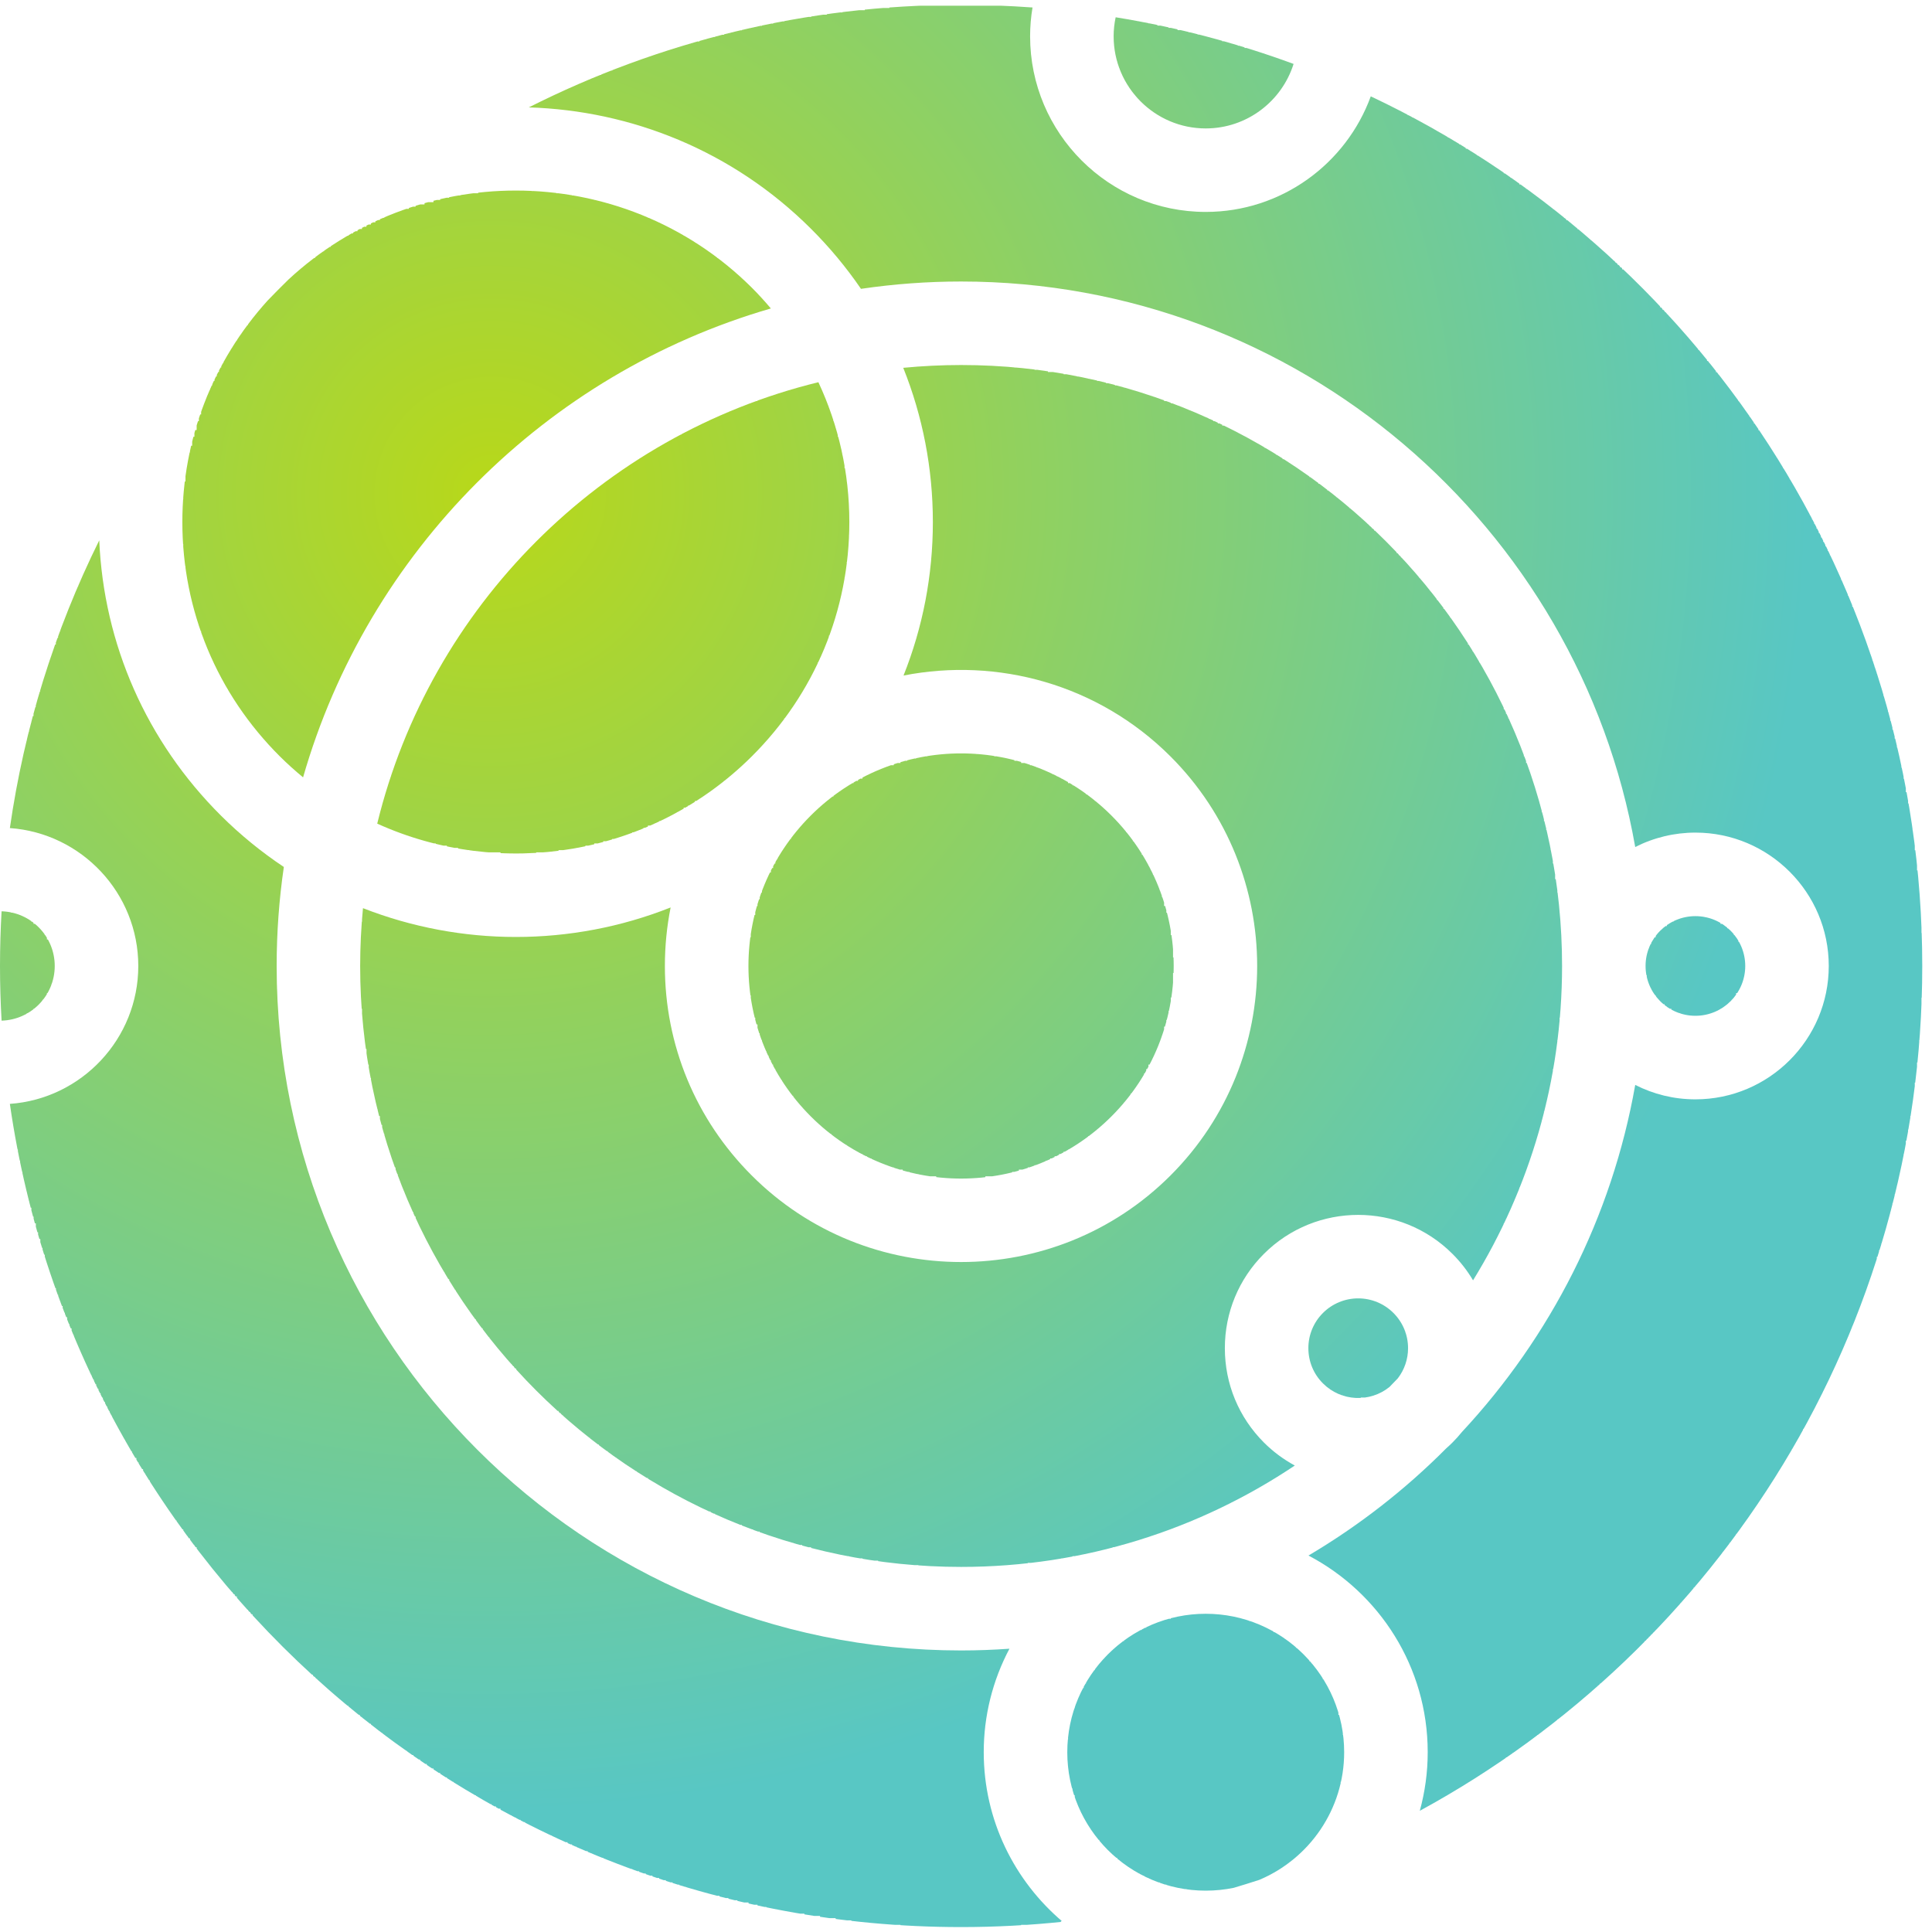 <svg xmlns="http://www.w3.org/2000/svg" viewBox="0 0 115 115"><defs><clipPath id="a"><path d="M477.66 78.262c0-34.16 27.789-61.961 61.957-61.961 4.293 0 8.485.437 12.531 1.265a457.051 457.051 0 0 1 11.45 3.563c22.293 9.387 37.98 31.46 37.98 57.133 0 34.16-27.801 61.957-61.961 61.957-34.168 0-61.957-27.797-61.957-61.957"/></clipPath><clipPath id="b"><path d="M536.426 202.004L660.344 78.09 536.449-45.805 412.535 78.11z"/></clipPath><radialGradient id="c" cx="0" cy="0" r="1" fx="0" fy="0" gradientTransform="scale(586.776 -586.776) rotate(45 1.506 -.094)" gradientUnits="userSpaceOnUse" spreadMethod="pad"><stop offset="0" stop-color="#b8d819"/><stop offset="0" stop-color="#b8d819"/><stop offset="1" stop-color="#58c7c4"/></radialGradient><clipPath id="d"><path d="M404.246 697.844c8.684-21.66 13.254-44.985 13.254-69.016 0-23.922-4.52-47.14-13.129-68.707 41.93 8.246 87.098-3.832 119.508-36.23 51.687-51.7 51.687-135.801 0-187.489-25.844-25.851-59.793-38.761-93.742-38.761-33.949 0-67.903 12.91-93.727 38.761-25.055 25.039-38.844 58.34-38.844 93.739 0 8.886.872 17.656 2.571 26.187-22.168-8.801-45.719-13.207-69.278-13.207-23.242 0-46.48 4.32-68.41 12.891a271.327 271.327 0 0 1-1.261-25.871c0-148.301 120.664-268.95 268.949-268.95 55.222 0 106.601 16.739 149.351 45.375a59.777 59.777 0 0 0-13.84 10.313c-11.257 11.269-17.468 26.262-17.468 42.203 0 15.945 6.199 30.93 17.468 42.195 23.282 23.274 61.137 23.274 84.411 0a59.342 59.342 0 0 0 9.199-11.828c25.25 40.949 39.84 89.149 39.84 140.692 0 148.3-120.66 268.953-268.961 268.953a273 273 0 0 1-25.891-1.25"/></clipPath><clipPath id="e"><path d="M426.91 967.914l537.899-537.902-537.887-537.887-537.899 537.902z"/></clipPath><radialGradient id="f" cx="0" cy="0" r="1" fx="0" fy="0" gradientTransform="scale(586.776 -586.776) rotate(45 1.506 -.094)" gradientUnits="userSpaceOnUse" spreadMethod="pad"><stop offset="0" stop-color="#b8d819"/><stop offset="0" stop-color="#b8d819"/><stop offset="1" stop-color="#58c7c4"/></radialGradient><clipPath id="g"><path d="M129.066 737.32a456.246 456.246 0 0 1-9.246-9.32c-24.703-27.293-38.21-62.191-38.21-99.172 0-39.617 15.507-76.89 43.679-104.918 3.328-3.32 6.801-6.41 10.352-9.359C164.617 615.469 244.18 695.211 345 724.41c-2.719 3.211-5.551 6.336-8.57 9.34-29.102 28.949-67.344 43.426-105.571 43.426-36.613 0-73.187-13.305-101.793-39.856"/></clipPath><clipPath id="h"><path d="M210.059 908.766l262.996-263-262.828-262.828-262.997 263z"/></clipPath><radialGradient id="i" cx="0" cy="0" r="1" fx="0" fy="0" gradientTransform="scale(586.776 -586.776) rotate(45 1.507 -.094)" gradientUnits="userSpaceOnUse" spreadMethod="pad"><stop offset="0" stop-color="#b8d819"/><stop offset="0" stop-color="#b8d819"/><stop offset="1" stop-color="#58c7c4"/></radialGradient><clipPath id="j"><path d="M592.09 274.848a22.159 22.159 0 0 1-6.531-15.766c0-5.961 2.324-11.562 6.531-15.762 8.129-8.14 21.019-8.672 29.769-1.593a203.24 203.24 0 0 1 3.731 3.863 22.064 22.064 0 0 1 4.582 13.492c0 5.957-2.336 11.559-6.543 15.766a22.274 22.274 0 0 1-15.77 6.523 22.251 22.251 0 0 1-15.769-6.523"/></clipPath><clipPath id="k"><path d="M604.473 303.266l45.664-45.664-45.664-45.668-45.668 45.668z"/></clipPath><radialGradient id="l" cx="0" cy="0" r="1" fx="0" fy="0" gradientTransform="scale(586.776 -586.776) rotate(45 1.505 -.095)" gradientUnits="userSpaceOnUse" spreadMethod="pad"><stop offset="0" stop-color="#b8d819"/><stop offset="0" stop-color="#b8d819"/><stop offset="1" stop-color="#58c7c4"/></radialGradient><clipPath id="m"><path d="M498.406 846.199c0-22.726 18.485-41.219 41.211-41.219 18.418 0 34.059 12.149 39.324 28.872-25.503 9.394-52.132 16.425-79.632 20.878a40.9 40.9 0 0 1-.903-8.531"/></clipPath><clipPath id="n"><path d="M535.406 894.793l65.141-65.141-65.141-65.14-65.14 65.14z"/></clipPath><radialGradient id="o" cx="0" cy="0" r="1" fx="0" fy="0" gradientTransform="scale(586.776 -586.776) rotate(45 1.506 -.095)" gradientUnits="userSpaceOnUse" spreadMethod="pad"><stop offset="0" stop-color="#b8d819"/><stop offset="0" stop-color="#b8d819"/><stop offset="1" stop-color="#58c7c4"/></radialGradient><clipPath id="p"><path d="M4.418 491.859c32.07-2.281 57.473-29.082 57.473-61.718 0-32.629-25.403-59.434-57.473-61.723C34.359 160.113 213.539 0 430.137 0c15.351 0 30.523.82 45.465 2.379-21.582 18.242-35.332 45.48-35.332 75.883a98.568 98.568 0 0 0 11.507 46.316c-7.16-.496-14.359-.777-21.64-.777-168.907 0-306.321 137.429-306.321 306.34 0 15.05 1.102 29.839 3.215 44.308a186.435 186.435 0 0 0-28.11 22.957c-33.32 33.164-52.491 76.672-54.503 123.235a426.686 426.686 0 0 1-40-128.782"/></clipPath><clipPath id="q"><path d="M236.734 856.113L782.602 310.25 236.867-235.48l-545.863 545.859z"/></clipPath><radialGradient id="r" cx="0" cy="0" r="1" fx="0" fy="0" gradientTransform="scale(586.776 -586.776) rotate(45 1.507 -.095)" gradientUnits="userSpaceOnUse" spreadMethod="pad"><stop offset="0" stop-color="#b8d819"/><stop offset="0" stop-color="#b8d819"/><stop offset="1" stop-color="#58c7c4"/></radialGradient><clipPath id="s"><path d="M0 0h3606v860H0z"/></clipPath><clipPath id="t"><path d="M236.672 814.398c45.828-1.41 91.226-19.429 126.125-54.168a186.794 186.794 0 0 0 22.531-27.042 307.217 307.217 0 0 0 44.809 3.281c150.761 0 276.429-109.473 301.703-253.09a59.405 59.405 0 0 0 26.937 6.449c32.911 0 59.68-26.765 59.68-59.687 0-32.911-26.769-59.692-59.68-59.692-9.699 0-18.851 2.328-26.937 6.461-10.461-59.39-38.078-112.93-77.543-155.316a58.237 58.237 0 0 0-4.238-4.715 55.703 55.703 0 0 0-2.739-2.566 308.831 308.831 0 0 0-61.718-48.036c31.687-16.609 53.367-49.816 53.367-88.015 0-9.075-1.25-17.864-3.539-26.219 133.949 72.891 224.867 214.875 224.867 378.098 0 171.976-100.957 320.367-246.813 389.199-10.996-30.149-39.953-51.727-73.867-51.727-43.34 0-78.597 35.246-78.597 78.586a77.7 77.7 0 0 0 1.082 12.91c-10.563.758-21.204 1.18-31.965 1.18-69.602 0-135.309-16.539-193.465-45.891"/></clipPath><clipPath id="u"><path d="M545.172 1171.93l715.838-715.836-715.932-715.938L-170.766 456z"/></clipPath><radialGradient id="v" cx="0" cy="0" r="1" fx="0" fy="0" gradientTransform="scale(586.776 -586.776) rotate(45 1.506 -.095)" gradientUnits="userSpaceOnUse" spreadMethod="pad"><stop offset="0" stop-color="#b8d819"/><stop offset="0" stop-color="#b8d819"/><stop offset="1" stop-color="#58c7c4"/></radialGradient><clipPath id="w"><path d="M736.469 430.141c0-12.289 10.011-22.297 22.308-22.297 12.301 0 22.301 10.008 22.301 22.297 0 12.3-10 22.3-22.301 22.3-12.297 0-22.308-10-22.308-22.3"/></clipPath><clipPath id="x"><path d="M755.48 474.578L800 430.059l-44.609-44.61-44.52 44.524z"/></clipPath><radialGradient id="y" cx="0" cy="0" r="1" fx="0" fy="0" gradientTransform="scale(586.776 -586.776) rotate(45 1.506 -.095)" gradientUnits="userSpaceOnUse" spreadMethod="pad"><stop offset="0" stop-color="#b8d819"/><stop offset="0" stop-color="#b8d819"/><stop offset="1" stop-color="#58c7c4"/></radialGradient><clipPath id="z"><path d="M0 430.141c0-8.223.25-16.371.707-24.473 13.18.383 23.79 11.203 23.79 24.473 0 13.277-10.61 24.097-23.79 24.468A434.065 434.065 0 0 1 0 430.141"/></clipPath><clipPath id="A"><path d="M8.953 466.68l36.645-36.645-36.723-36.719-36.645 36.645z"/></clipPath><radialGradient id="B" cx="0" cy="0" r="1" fx="0" fy="0" gradientTransform="scale(586.776 -586.776) rotate(45 1.506 -.095)" gradientUnits="userSpaceOnUse" spreadMethod="pad"><stop offset="0" stop-color="#b8d819"/><stop offset="0" stop-color="#b8d819"/><stop offset="1" stop-color="#58c7c4"/></radialGradient><clipPath id="C"><path d="M362.836 497.441c-17.977-17.972-27.875-41.878-27.875-67.3 0-25.43 9.898-49.332 27.875-67.297 37.113-37.137 97.5-37.137 134.613 0 37.114 37.105 37.114 97.5 0 134.597-18.562 18.559-42.933 27.836-67.312 27.836-24.371 0-48.742-9.277-67.301-27.836"/></clipPath><clipPath id="D"><path d="M431.34 624.77l199.57-199.571-199.582-199.578-199.566 199.567z"/></clipPath><radialGradient id="E" cx="0" cy="0" r="1" fx="0" fy="0" gradientTransform="scale(586.776 -586.776) rotate(45 1.506 -.095)" gradientUnits="userSpaceOnUse" spreadMethod="pad"><stop offset="0" stop-color="#b8d819"/><stop offset="0" stop-color="#b8d819"/><stop offset="1" stop-color="#58c7c4"/></radialGradient><clipPath id="F"><path d="M168.828 493.84c55.082-24.957 122.36-14.949 167.602 30.07 28.172 28.028 43.687 65.301 43.687 104.918 0 21.973-4.801 43.223-13.847 62.574C269.133 667.652 192.52 591 168.828 493.84"/></clipPath><clipPath id="G"><path d="M271.188 796.879l216.89-216.887-216.906-216.91-216.89 216.891z"/></clipPath><radialGradient id="H" cx="0" cy="0" r="1" fx="0" fy="0" gradientTransform="scale(586.776 -586.776) rotate(45 1.506 -.095)" gradientUnits="userSpaceOnUse" spreadMethod="pad"><stop offset="0" stop-color="#b8d819"/><stop offset="0" stop-color="#b8d819"/><stop offset="1" stop-color="#58c7c4"/></radialGradient></defs><g clip-path="url(#a)" transform="matrix(.133 0 0 -.133 0 114.707)"><g clip-path="url(#b)"><path fill="url(#c)" d="M531 16v1h-6v1h-3v1h-3v1h-3v1h-2v1h-2v1h-2v1h-2v1h-2v1h-2v1h-1v1h-1v1h-1v1h-1v1h-2v1h-1v1h-1v1h-1v1h-1v1h-1v1h-1v2h-1v1h-1v1h-1v1h-1v2h-1v1h-1v2h-1v2h-1v2h-1v2h-1v2h-1v4h-1v3h-1v3h-1v7h-1v12h1v7h1v4h1v3h1v3h1v3h1v2h1v1h1v2h1v2h1v2h1v1h1v1h1v2h1v1h1v1h1v1h1v2h1v1h1v1h2v1h1v1h1v1h1v1h2v1h1v1h1v1h2v1h2v1h2v1h2v1h1v1h3v1h3v1h4v1h3v1h7v1h11v-1h7v-1h4v-1h3v-1h3v-1h3v-1h2v-1h2v-1h1v-1h2v-1h2v-1h1v-1h2v-1h1v-1h1v-1h1v-1h2v-1h1v-1h1v-1h1v-1h1v-2h1v-1h1v-1h1v-1h1v-1h1v-2h1v-2h1v-1h1v-2h1v-2h1v-2h1v-2h1v-3h1v-4h1v-3h1v-6h1V70h-1v-5h-1v-5h-1v-3h-1v-2h-1v-3h-1v-2h-1v-2h-1v-1h-1v-2h-1v-2h-1v-1h-1v-1h-1v-2h-1v-1h-1v-1h-1v-1h-1v-1h-1v-1h-1v-1h-1v-1h-1v-1h-1v-1h-1v-1h-2v-1h-1v-1h-1v-1h-2v-1h-1v-1h-2v-1h-2v-1h-2v-1h-2v-1h-3v-1h-4v-1h-3v-1h-5v-1"/></g></g><g clip-path="url(#d)" transform="matrix(.133 0 0 -.133 0 114.707)"><g clip-path="url(#e)"><path fill="url(#f)" d="M411 161v1h-12v1h-6v1h-7v1h-6v1h-6v1h-4v1h-4v1h-3v1h-4v1h-4v1h-4v1h-3v1h-3v1h-3v1h-2v1h-3v1h-3v1h-2v1h-3v1h-3v1h-2v1h-2v1h-2v1h-2v1h-3v1h-2v1h-2v1h-2v1h-2v1h-2v1h-2v1h-2v1h-2v1h-1v1h-2v1h-2v1h-1v1h-2v1h-1v1h-2v1h-2v1h-1v1h-2v1h-2v1h-1v1h-2v1h-1v1h-1v1h-2v1h-1v1h-1v1h-2v1h-1v1h-1v1h-2v1h-1v1h-1v1h-2v1h-1v1h-1v1h-2v1h-1v1h-1v1h-1v1h-1v1h-1v1h-1v1h-1v1h-1v1h-2v1h-1v1h-1v1h-1v1h-1v1h-1v1h-1v1h-1v1h-1v1h-1v1h-1v1h-1v1h-1v1h-1v1h-1v1h-1v1h-1v1h-1v2h-1v1h-1v1h-1v1h-1v1h-1v1h-1v1h-1v1h-1v1h-1v2h-1v1h-1v1h-1v2h-1v1h-1v1h-1v2h-1v1h-1v1h-1v2h-1v1h-1v1h-1v2h-1v1h-1v1h-1v2h-1v1h-1v2h-1v2h-1v1h-1v2h-1v2h-1v1h-1v2h-1v1h-1v2h-1v2h-1v1h-1v2h-1v2h-1v2h-1v2h-1v2h-1v2h-1v2h-1v2h-1v3h-1v2h-1v2h-1v2h-1v2h-1v3h-1v2h-1v3h-1v3h-1v3h-1v2h-1v3h-1v3h-1v3h-1v4h-1v4h-1v4h-1v3h-1v4h-1v4h-1v6h-1v6h-1v7h-1v6h-1v12h-1v39h1v7h1v-1h3v-1h2v-1h3v-1h4v-1h3v-1h3v-1h4v-1h5v-1h4v-1h5v-1h7v-1h7v-1h35v1h7v1h8v1h5v1h4v1h4v1h4v1h4v1h3v1h3v1h3v1h3v1h3v1h2v-2h-1v-7h-1v-8h-1v-19h1v-9h1v-7h1v-4h1v-4h1v-4h1v-3h1v-3h1v-3h1v-2h1v-3h1v-2h1v-2h1v-2h1v-2h1v-3h1v-1h1v-2h1v-2h1v-1h1v-2h1v-2h1v-1h1v-2h1v-1h1v-1h1v-2h1v-1h1v-1h1v-2h1v-1h1v-1h1v-1h1v-1h1v-1h1v-2h1v-1h1v-1h1v-1h1v-1h1v-1h1v-1h1v-1h1v-1h2v-1h1v-1h1v-1h1v-1h2v-1h1v-1h1v-1h2v-1h1v-1h1v-1h2v-1h1v-1h2v-1h1v-1h2v-1h2v-1h2v-1h2v-1h2v-1h2v-1h2v-1h2v-1h2v-1h1v-1h3v-1h3v-1h4v-1h3v-1h3v-1h4v-1h3v-1h4v-1h8v-1h7v-1h18v1h8v1h8v1h3v1h4v1h3v1h3v1h4v1h3v1h3v1h3v1h2v1h2v1h2v1h1v1h2v1h2v1h2v1h2v1h2v1h2v1h2v1h1v1h2v1h1v1h1v1h2v1h1v1h1v1h2v1h1v1h1v1h1v1h2v1h1v1h1v1h1v1h1v1h1v1h1v1h1v1h1v1h1v1h1v1h1v1h1v2h1v1h1v1h1v2h1v1h1v1h1v2h1v1h1v1h1v2h1v1h1v2h1v2h1v2h1v2h1v1h1v2h1v2h1v2h1v2h1v2h1v2h1v2h1v3h1v4h1v3h1v3h1v4h1v3h1v4h1v8h1v11h1v12h-1v11h-1v9h-1v3h-1v3h-1v4h-1v3h-1v4h-1v3h-1v3h-1v2h-1v2h-1v2h-1v2h-1v2h-1v2h-1v2h-1v2h-1v2h-1v2h-1v1h-1v2h-1v2h-1v1h-1v1h-1v2h-1v1h-1v1h-1v2h-1v1h-1v1h-1v2h-1v1h-1v1h-1v1h-1v1h-1v1h-1v1h-1v1h-1v1h-1v1h-1v1h-1v1h-1v1h-1v1h-1v1h-1v1h-2v1h-1v1h-1v1h-1v1h-2v1h-1v1h-2v1h-1v1h-2v1h-1v1h-2v1h-1v1h-2v1h-1v1h-2v1h-2v1h-2v1h-2v1h-2v1h-2v1h-2v1h-3v1h-3v1h-3v1h-2v1h-3v1h-4v1h-4v1h-5v1h-5v1h-10v1h-22v-1h-8v-1h-6v2h1v3h1v3h1v3h1v3h1v3h1v4h1v4h1v4h1v4h1v7h1v7h1v10h1v24h-1v10h-1v7h-1v6h-1v4h-1v4h-1v5h-1v4h-1v3h-1v3h-1v3h-1v3h-1v2h-1v3h1v1h17v1h17v-1h15v-1h9v-1h6v-1h7v-1h6v-1h5v-1h4v-1h4v-1h4v-1h4v-1h4v-1h3v-1h3v-1h3v-1h3v-1h2v-1h3v-1h3v-1h3v-1h2v-1h3v-1h2v-1h2v-1h2v-1h2v-1h2v-1h2v-1h3v-1h2v-1h2v-1h2v-1h2v-1h2v-1h1v-1h2v-1h2v-1h1v-1h2v-1h2v-1h1v-1h2v-1h1v-1h2v-1h2v-1h1v-1h2v-1h1v-1h2v-1h1v-1h1v-1h2v-1h1v-1h1v-1h2v-1h1v-1h1v-1h2v-1h1v-1h1v-1h2v-1h1v-1h1v-1h1v-1h1v-1h2v-1h1v-1h1v-1h1v-1h1v-1h1v-1h1v-1h1v-1h1v-1h1v-1h2v-1h1v-1h1v-1h1v-1h1v-1h1v-1h1v-1h1v-1h1v-2h1v-1h1v-1h1v-1h1v-1h1v-1h1v-1h1v-1h1v-1h1v-1h1v-2h1v-1h1v-1h1v-1h1v-1h1v-2h1v-1h1v-1h1v-2h1v-1h1v-1h1v-2h1v-1h1v-1h1v-2h1v-1h1v-1h1v-2h1v-1h1v-2h1v-1h1v-2h1v-2h1v-1h1v-2h1v-1h1v-2h1v-2h1v-1h1v-2h1v-2h1v-1h1v-2h1v-2h1v-2h1v-2h1v-2h1v-2h1v-3h1v-2h1v-2h1v-2h1v-2h1v-2h1v-3h1v-2h1v-3h1v-3h1v-3h1v-2h1v-3h1v-3h1v-3h1v-3h1v-4h1v-4h1v-4h1v-4h1v-4h1v-5h1v-6h1v-7h1v-6h1v-9h1v-15h1v-16h-1v-16h-1v-10h-1v-8h-1v-5h-1v-6h-1v-5h-1v-4h-1v-4h-1v-4h-1v-4h-1v-4h-1v-3h-1v-3h-1v-3h-1v-3h-1v-3h-1v-3h-1v-2h-1v-2h-1v-3h-1v-2h-1v-3h-1v-2h-1v-2h-1v-2h-1v-2h-1v-3h-1v-2h-1v-2h-1v-2h-1v-2h-1v-2h-1v-1h-1v-2h-1v-2h-1v-2h-1v-2h-1v-1h-1v-2h-1v-1h-2v2h-1v1h-1v2h-1v1h-1v1h-1v2h-1v1h-1v1h-1v1h-1v1h-1v1h-1v1h-2v1h-1v1h-1v1h-2v1h-1v1h-2v1h-2v1h-2v1h-2v1h-1v1h-3v1h-4v1h-3v1h-6v1h-14v-1h-6v-1h-4v-1h-3v-1h-3v-1h-2v-1h-2v-1h-2v-1h-1v-1h-2v-1h-2v-1h-1v-1h-1v-1h-2v-1h-1v-1h-1v-1h-1v-1h-1v-1h-1v-1h-1v-1h-1v-1h-1v-2h-1v-1h-1v-1h-1v-2h-1v-2h-1v-1h-1v-2h-1v-2h-1v-2h-1v-3h-1v-3h-1v-3h-1v-5h-1v-18h1v-4h1v-4h1v-3h1v-3h1v-2h1v-2h1v-1h1v-2h1v-2h1v-2h1v-1h1v-1h1v-1h1v-2h1v-1h1v-1h1v-1h1v-1h1v-1h1v-1h2v-1h1v-1h1v-1h2v-1h1v-1h2v-1h1v-1h1v-1h-1v-1h-1v-1h-2v-1h-1v-1h-2v-1h-2v-1h-1v-1h-2v-1h-2v-1h-1v-1h-2v-1h-2v-1h-2v-1h-2v-1h-2v-1h-2v-1h-2v-1h-2v-1h-1v-1h-3v-1h-2v-1h-2v-1h-2v-1h-3v-1h-2v-1h-2v-1h-3v-1h-2v-1h-3v-1h-3v-1h-3v-1h-3v-1h-3v-1h-3v-1h-3v-1h-4v-1h-4v-1h-3v-1h-4v-1h-5v-1h-6v-1h-5v-1h-6v-1h-9v-1h-9v-1"/></g></g><g clip-path="url(#g)" transform="matrix(.133 0 0 -.133 0 114.707)"><g clip-path="url(#h)"><path fill="url(#i)" d="M135 514v1h-2v1h-1v1h-1v1h-1v1h-1v1h-1v1h-1v1h-1v1h-1v1h-1v1h-1v1h-1v1h-1v1h-1v1h-1v1h-1v1h-1v1h-1v2h-1v1h-1v1h-1v1h-1v2h-1v1h-1v1h-1v2h-1v1h-1v1h-1v2h-1v2h-1v1h-1v2h-1v2h-1v1h-1v2h-1v2h-1v2h-1v2h-1v2h-1v2h-1v2h-1v2h-1v3h-1v3h-1v3h-1v2h-1v3h-1v4h-1v4h-1v4h-1v5h-1v7h-1v10h-1v20h1v8h1v9h1v4h1v3h1v4h1v3h1v4h1v3h1v4h1v3h1v2h1v2h1v2h1v2h1v2h1v2h1v2h1v2h1v2h1v2h1v2h1v1h1v2h1v1h1v2h1v1h1v2h1v1h1v1h1v2h1v1h1v2h1v1h1v1h1v1h1v1h1v2h1v1h1v1h1v1h1v1h1v1h1v1h1v1h1v1h1v1h1v1h1v1h1v1h1v1h2v1h1v1h1v1h1v1h2v1h1v1h2v1h1v1h1v1h2v1h1v1h2v1h1v1h1v1h2v1h2v1h2v1h2v1h2v1h2v1h2v1h2v1h2v1h2v1h2v1h2v1h2v1h3v1h4v1h3v1h4v1h4v1h3v1h4v1h5v1h8v1h8v1h16v-1h11v-1h7v-1h6v-1h4v-1h4v-1h4v-1h3v-1h3v-1h3v-1h3v-1h2v-1h2v-1h3v-1h2v-1h2v-1h2v-1h2v-1h2v-1h2v-1h1v-1h2v-1h2v-1h1v-1h2v-1h2v-1h1v-1h1v-1h2v-1h1v-1h1v-1h2v-1h1v-1h2v-1h1v-1h1v-1h1v-1h1v-1h1v-1h1v-1h2v-1h1v-1h1v-1h1v-1h1v-1h1v-1h1v-2h1v-1h1v-1h1v-1h1v-1h1v-2h-1v-1h-3v-1h-3v-1h-3v-1h-3v-1h-3v-1h-3v-1h-3v-1h-2v-1h-3v-1h-2v-1h-3v-1h-2v-1h-3v-1h-2v-1h-2v-1h-2v-1h-2v-1h-2v-1h-2v-1h-2v-1h-2v-1h-2v-1h-2v-1h-2v-1h-2v-1h-2v-1h-1v-1h-2v-1h-2v-1h-2v-1h-1v-1h-2v-1h-2v-1h-1v-1h-2v-1h-1v-1h-2v-1h-1v-1h-2v-1h-2v-1h-1v-1h-1v-1h-2v-1h-1v-1h-2v-1h-1v-1h-1v-1h-2v-1h-1v-1h-1v-1h-2v-1h-1v-1h-1v-1h-2v-1h-1v-1h-1v-1h-1v-1h-1v-1h-2v-1h-1v-1h-1v-1h-1v-1h-1v-1h-2v-1h-1v-1h-1v-1h-1v-1h-1v-1h-1v-1h-1v-1h-1v-1h-1v-1h-1v-1h-1v-1h-1v-1h-1v-1h-1v-1h-1v-1h-1v-1h-1v-1h-1v-1h-1v-1h-1v-1h-1v-1h-1v-1h-1v-1h-1v-1h-1v-1h-1v-1h-1v-1h-1v-1h-1v-2h-1v-1h-1v-1h-1v-1h-1v-1h-1v-2h-1v-1h-1v-1h-1v-1h-1v-2h-1v-1h-1v-1h-1v-1h-1v-2h-1v-1h-1v-1h-1v-2h-1v-1h-1v-2h-1v-1h-1v-1h-1v-2h-1v-1h-1v-2h-1v-1h-1v-2h-1v-1h-1v-2h-1v-1h-1v-2h-1v-2h-1v-1h-1v-2h-1v-1h-1v-2h-1v-2h-1v-2h-1v-2h-1v-1h-1v-2h-1v-2h-1v-2h-1v-2h-1v-2h-1v-2h-1v-2h-1v-2h-1v-2h-1v-3h-1v-2h-1v-2h-1v-2h-1v-3h-1v-2h-1v-3h-1v-2h-1v-3h-1v-2h-1v-3h-1v-3h-1v-3h-1v-3h-1v-3h-1v-4h-1v-1"/></g></g><g clip-path="url(#j)" transform="matrix(.133 0 0 -.133 0 114.707)"><g clip-path="url(#k)"><path fill="url(#l)" d="M605 236v1h-4v1h-3v1h-2v1h-1v1h-2v1h-1v1h-1v1h-1v1h-1v2h-1v2h-1v2h-1v3h-1v10h1v3h1v3h1v1h1v2h1v1h1v1h1v1h1v1h1v1h2v1h2v1h2v1h3v1h9v-1h4v-1h2v-1h2v-1h2v-1h1v-1h1v-1h1v-1h1v-2h1v-1h1v-2h1v-3h1v-4h1v-6h-1v-5h-1v-2h-1v-2h-1v-1h-1v-2h-1v-1h-1v-1h-1v-1h-2v-1h-1v-1h-2v-1h-3v-1h-6v-1"/></g></g><g clip-path="url(#m)" transform="matrix(.133 0 0 -.133 0 114.707)"><g clip-path="url(#n)"><path fill="url(#o)" d="M537 804v1h-7v1h-3v1h-3v1h-2v1h-2v1h-2v1h-2v1h-1v1h-1v1h-2v1h-1v1h-1v1h-1v1h-1v2h-1v1h-1v1h-1v2h-1v1h-1v2h-1v2h-1v3h-1v3h-1v4h-1v14h1v2h5v-1h5v-1h5v-1h4v-1h5v-1h4v-1h5v-1h4v-1h5v-1h3v-1h3v-1h4v-1h3v-1h3v-1h4v-1h3v-1h3v-1h3v-1h4v-1h2v-1h3v-4h-1v-3h-1v-2h-1v-1h-1v-2h-1v-1h-1v-2h-1v-1h-1v-1h-1v-1h-1v-1h-1v-1h-1v-1h-1v-1h-2v-1h-1v-1h-2v-1h-1v-1h-2v-1h-3v-1h-2v-1h-4v-1h-7v-1"/></g></g><g clip-path="url(#p)" transform="matrix(.133 0 0 -.133 0 114.707)"><g clip-path="url(#q)"><path fill="url(#r)" d="M403 0v1h-15v1h-7v1h-7v1h-7v1h-7v1h-8v1h-5v1h-4v1h-4v1h-4v1h-5v1h-4v1h-4v1h-5v1h-4v1h-3v1h-3v1h-3v1h-3v1h-3v1h-3v1h-3v1h-3v1h-3v1h-3v1h-3v1h-3v1h-3v1h-2v1h-2v1h-3v1h-2v1h-2v1h-3v1h-2v1h-2v1h-2v1h-3v1h-2v1h-2v1h-3v1h-2v1h-2v1h-2v1h-2v1h-1v1h-2v1h-2v1h-2v1h-2v1h-2v1h-1v1h-2v1h-2v1h-2v1h-2v1h-2v1h-1v1h-2v1h-2v1h-2v1h-1v1h-2v1h-1v1h-2v1h-1v1h-2v1h-1v1h-2v1h-1v1h-2v1h-1v1h-2v1h-1v1h-2v1h-1v1h-2v1h-1v1h-2v1h-1v1h-2v1h-1v1h-2v1h-1v1h-1v1h-1v1h-2v1h-1v1h-1v1h-1v1h-2v1h-1v1h-1v1h-1v1h-2v1h-1v1h-1v1h-1v1h-2v1h-1v1h-1v1h-1v1h-2v1h-1v1h-1v1h-1v1h-1v1h-1v1h-1v1h-1v1h-1v1h-1v1h-2v1h-1v1h-1v1h-1v1h-1v1h-1v1h-1v1h-1v1h-1v1h-1v1h-1v1h-1v1h-1v1h-1v1h-1v1h-1v1h-1v1h-1v1h-1v1h-1v1h-1v1h-1v1h-1v1h-1v1h-1v1h-1v2h-1v1h-1v1h-1v1h-1v1h-1v1h-1v1h-1v2h-1v1h-1v1h-1v1h-1v1h-1v1h-1v1h-1v1h-1v2h-1v1h-1v1h-1v1h-1v1h-1v2h-1v1h-1v1h-1v2h-1v1h-1v2h-1v1h-1v1h-1v2h-1v1h-1v1h-1v2h-1v1h-1v1h-1v2h-1v1h-1v1h-1v2h-1v1h-1v2h-1v1h-1v1h-1v2h-1v2h-1v1h-1v2h-1v2h-1v1h-1v2h-1v2h-1v1h-1v2h-1v2h-1v1h-1v2h-1v1h-1v2h-1v2h-1v1h-1v2h-1v2h-1v2h-1v2h-1v2h-1v2h-1v2h-1v2h-1v2h-1v2h-1v2h-1v2h-1v2h-1v2h-1v2h-1v2h-1v2h-1v2h-1v2h-1v3h-1v2h-1v3h-1v3h-1v2h-1v3h-1v2h-1v3h-1v2h-1v3h-1v3h-1v2h-1v3h-1v3h-1v3h-1v4h-1v3h-1v4h-1v3h-1v4h-1v3h-1v4h-1v3h-1v4h-1v4h-1v5H9v5H8v5H7v4H6v5H5v7H4v5h5v1h5v1h3v1h3v1h3v1h2v1h2v1h2v1h2v1h1v1h2v1h2v1h1v1h1v1h1v1h1v1h1v1h2v1h1v1h1v1h1v2h1v1h1v1h1v2h1v1h1v1h1v2h1v2h1v2h1v2h1v2h1v2h1v4h1v3h1v5h1v19h-1v4h-1v3h-1v4h-1v3h-1v1h-1v2h-1v2h-1v2h-1v2h-1v1h-1v2h-1v1h-1v1h-1v2h-1v1h-1v1h-1v1h-1v1h-1v1h-1v1h-2v1h-1v1h-1v1h-1v1h-2v1h-1v1h-2v1h-2v1h-1v1h-2v1h-3v1h-2v1h-3v1h-3v1h-5v1H4v5h1v7h1v5h1v5h1v5h1v5h1v4h1v4h1v4h1v4h1v3h1v4h1v4h1v3h1v4h1v3h1v3h1v3h1v3h1v3h1v2h1v3h1v3h1v3h1v3h1v2h1v3h1v2h1v3h1v2h1v2h1v3h1v2h1v2h1v3h1v2h1v2h1v2h1v2h1v2h1v1h1v-8h1v-9h1v-6h1v-5h1v-6h1v-3h1v-4h1v-3h1v-4h1v-3h1v-3h1v-2h1v-3h1v-3h1v-2h1v-3h1v-2h1v-2h1v-2h1v-2h1v-2h1v-2h1v-2h1v-2h1v-1h1v-2h1v-1h1v-2h1v-2h1v-1h1v-2h1v-1h1v-2h1v-1h1v-2h1v-1h1v-1h1v-1h1v-2h1v-1h1v-1h1v-2h1v-1h1v-1h1v-1h1v-1h1v-2h1v-1h1v-1h1v-1h1v-1h1v-1h1v-1h1v-1h1v-1h1v-1h1v-1h1v-1h1v-1h1v-1h1v-1h1v-1h2v-1h1v-1h1v-1h1v-1h1v-1h1v-1h2v-1h1v-1h1v-1h2v-1h1v-1h1v-1h2v-1h1v-1h1v-1h2v-1h1v-1h-1v-9h-1v-9h-1v-17h-1v-19h1v-15h1v-10h1v-6h1v-7h1v-6h1v-7h1v-4h1v-4h1v-3h1v-4h1v-4h1v-4h1v-4h1v-3h1v-3h1v-3h1v-3h1v-2h1v-3h1v-3h1v-3h1v-2h1v-3h1v-3h1v-2h1v-2h1v-2h1v-2h1v-2h1v-2h1v-2h1v-2h1v-2h1v-2h1v-2h1v-3h1v-2h1v-1h1v-2h1v-1h1v-2h1v-2h1v-1h1v-2h1v-2h1v-1h1v-2h1v-2h1v-1h1v-2h1v-2h1v-1h1v-2h1v-1h1v-1h1v-2h1v-1h1v-1h1v-2h1v-1h1v-1h1v-2h1v-1h1v-1h1v-2h1v-1h1v-1h1v-2h1v-1h1v-1h1v-1h1v-1h1v-2h1v-1h1v-1h1v-1h1v-1h1v-1h1v-1h1v-1h1v-1h1v-1h1v-2h1v-1h1v-1h1v-1h1v-1h1v-1h1v-1h1v-1h1v-1h1v-1h1v-1h1v-1h1v-1h1v-1h1v-1h2v-1h1v-1h1v-1h1v-1h1v-1h1v-1h1v-1h1v-1h1v-1h1v-1h2v-1h1v-1h1v-1h1v-1h1v-1h2v-1h1v-1h1v-1h2v-1h1v-1h1v-1h2v-1h1v-1h1v-1h2v-1h1v-1h1v-1h2v-1h1v-1h1v-1h2v-1h1v-1h2v-1h2v-1h1v-1h2v-1h2v-1h1v-1h2v-1h2v-1h1v-1h2v-1h2v-1h1v-1h2v-1h1v-1h2v-1h3v-1h2v-1h2v-1h2v-1h2v-1h2v-1h2v-1h2v-1h2v-1h2v-1h2v-1h2v-1h3v-1h3v-1h2v-1h3v-1h3v-1h3v-1h2v-1h3v-1h3v-1h3v-1h3v-1h4v-1h4v-1h4v-1h3v-1h4v-1h4v-1h4v-1h7v-1h6v-1h7v-1h6v-1h10v-1h15v-1h19v1h13v-2h-1v-2h-1v-3h-1v-2h-1v-2h-1v-3h-1v-4h-1v-3h-1v-3h-1v-6h-1v-5h-1V67h1v-6h1v-5h1v-4h1v-3h1v-3h1v-3h1v-2h1v-3h1v-2h1v-2h1v-2h1v-2h1v-1h1v-2h1v-2h1v-1h1v-2h1v-1h1v-1h1v-2h1v-1h1v-1h1v-1h1v-2h1v-1h1v-1h1v-1h1V9h1V8h1V7h1V6h1V5h1V4h1V3h1V2h-4V1h-15V0"/></g></g><g clip-path="url(#s)" transform="matrix(.133 0 0 -.133 0 114.707)"><g clip-path="url(#t)"><g clip-path="url(#u)"><path fill="url(#v)" d="M635 52v3h1v5h1v5h1v27h-1v4h-1v5h-1v5h-1v2h-1v3h-1v3h-1v2h-1v3h-1v2h-1v2h-1v2h-1v1h-1v2h-1v2h-1v2h-1v1h-1v1h-1v2h-1v1h-1v1h-1v2h-1v1h-1v1h-1v1h-1v1h-1v1h-1v1h-1v2h-1v1h-1v1h-1v1h-2v1h-1v1h-1v1h-1v1h-1v1h-2v1h-1v1h-1v1h-2v1h-1v1h-2v1h-1v1h-2v1h-1v1h-2v1h-1v1h1v1h2v1h2v1h1v1h2v1h1v1h2v1h1v1h1v1h2v1h1v1h2v1h1v1h2v1h1v1h1v1h2v1h1v1h2v1h1v1h2v1h1v1h1v1h1v1h2v1h1v1h1v1h1v1h1v1h1v1h2v1h1v1h1v1h1v1h1v1h1v1h1v1h2v1h1v1h1v1h1v1h1v1h1v1h2v1h1v1h1v1h1v1h1v1h1v1h1v1h1v1h1v1h1v2h1v1h1v1h1v1h1v1h1v1h1v1h1v1h1v2h1v1h1v1h1v1h1v1h1v2h1v1h1v1h1v1h1v1h1v2h1v1h1v1h1v2h1v1h1v1h1v2h1v1h1v1h1v2h1v1h1v2h1v1h1v2h1v1h1v2h1v1h1v2h1v1h1v2h1v1h1v2h1v2h1v1h1v2h1v2h1v2h1v2h1v1h1v2h1v2h1v2h1v2h1v1h1v3h1v2h1v2h1v2h1v2h1v3h1v2h1v2h1v2h1v3h1v2h1v3h1v3h1v2h1v3h1v3h1v3h1v3h1v3h1v4h1v3h1v4h1v3h1v4h1v5h1v4h1v5h1v4h3v-1h3v-1h3v-1h3v-1h3v-1h6v-1h13v1h6v1h4v1h3v1h3v1h2v1h2v1h2v1h2v1h1v1h2v1h1v1h1v1h2v1h1v1h1v1h1v1h1v1h1v1h1v1h1v1h1v1h1v2h1v1h1v1h1v2h1v2h1v1h1v2h1v2h1v2h1v3h1v4h1v3h1v6h1v12h-1v6h-1v4h-1v3h-1v3h-1v2h-1v2h-1v2h-1v2h-1v2h-1v1h-1v2h-1v1h-1v1h-1v1h-1v1h-1v2h-1v1h-1v1h-2v1h-1v1h-1v1h-1v1h-1v1h-2v1h-1v1h-2v1h-2v1h-2v1h-1v1h-2v1h-3v1h-4v1h-3v1h-5v1h-16v-1h-6v-1h-3v-1h-3v-1h-3v-1h-2v-1h-3v5h-1v4h-1v5h-1v4h-1v4h-1v4h-1v3h-1v4h-1v3h-1v3h-1v3h-1v3h-1v3h-1v3h-1v3h-1v2h-1v3h-1v2h-1v2h-1v3h-1v2h-1v3h-1v2h-1v2h-1v3h-1v1h-1v2h-1v2h-1v2h-1v2h-1v2h-1v2h-1v2h-1v2h-1v2h-1v2h-1v1h-1v2h-1v2h-1v1h-1v2h-1v1h-1v2h-1v1h-1v2h-1v1h-1v2h-1v2h-1v1h-1v2h-1v1h-1v2h-1v1h-1v1h-1v1h-1v2h-1v1h-1v1h-1v2h-1v1h-1v1h-1v2h-1v1h-1v1h-1v2h-1v1h-1v1h-1v1h-1v1h-1v1h-1v1h-1v2h-1v1h-1v1h-1v1h-1v1h-1v1h-1v1h-1v1h-1v1h-1v1h-1v2h-1v1h-1v1h-1v1h-1v1h-1v1h-1v1h-2v1h-1v1h-1v1h-1v1h-1v1h-1v1h-1v1h-1v1h-1v1h-1v1h-1v1h-1v1h-2v1h-1v1h-1v1h-1v1h-1v1h-2v1h-1v1h-1v1h-1v1h-2v1h-1v1h-1v1h-2v1h-1v1h-1v1h-1v1h-2v1h-1v1h-1v1h-2v1h-1v1h-2v1h-1v1h-2v1h-2v1h-1v1h-2v1h-1v1h-2v1h-1v1h-2v1h-1v1h-2v1h-2v1h-2v1h-1v1h-2v1h-2v1h-2v1h-2v1h-2v1h-2v1h-2v1h-1v1h-2v1h-2v1h-3v1h-2v1h-2v1h-3v1h-2v1h-2v1h-3v1h-2v1h-3v1h-2v1h-3v1h-3v1h-3v1h-3v1h-3v1h-3v1h-3v1h-3v1h-4v1h-5v1h-4v1h-4v1h-5v1h-4v1h-6v1h-7v1h-8v1h-7v1h-15v1h-29v-1h-13v-1h-10v-1h-8v2h-1v1h-1v1h-1v2h-1v1h-1v1h-1v1h-1v2h-1v1h-1v1h-1v2h-1v1h-1v1h-1v1h-1v1h-1v1h-1v1h-1v1h-1v1h-1v2h-1v1h-1v1h-1v1h-1v1h-1v1h-2v1h-1v1h-1v1h-1v1h-1v1h-1v1h-1v1h-2v1h-1v1h-1v1h-1v1h-2v1h-1v1h-1v1h-2v1h-1v1h-1v1h-2v1h-1v1h-1v1h-2v1h-2v1h-1v1h-2v1h-2v1h-1v1h-2v1h-2v1h-1v1h-2v1h-2v1h-3v1h-2v1h-2v1h-2v1h-2v1h-2v1h-3v1h-3v1h-2v1h-3v1h-3v1h-3v1h-4v1h-3v1h-4v1h-4v1h-5v1h-6v1h-6v1h-11v1h-7v1h1v1h2v1h2v1h2v1h3v1h2v1h2v1h2v1h2v1h3v1h2v1h2v1h3v1h2v1h3v1h2v1h3v1h2v1h3v1h2v1h3v1h3v1h3v1h3v1h3v1h3v1h3v1h3v1h4v1h4v1h3v1h4v1h4v1h3v1h5v1h4v1h5v1h5v1h5v1h5v1h7v1h7v1h7v1h10v1h11v1h65v-2h-1v-23h1v-5h1v-4h1v-3h1v-3h1v-3h1v-2h1v-2h1v-2h1v-2h1v-2h1v-2h1v-1h1v-2h1v-1h1v-1h1v-2h1v-1h1v-1h1v-1h1v-1h1v-2h1v-1h1v-1h2v-1h1v-1h1v-1h1v-1h1v-1h2v-1h1v-1h1v-1h1v-1h2v-1h2v-1h2v-1h2v-1h1v-1h2v-1h2v-1h3v-1h3v-1h4v-1h3v-1h4v-1h7v-1h13v1h7v1h4v1h5v1h3v1h2v1h3v1h2v1h2v1h2v1h2v1h1v1h2v1h2v1h1v1h2v1h1v1h1v1h1v1h1v1h2v1h1v1h1v1h1v1h1v1h1v1h1v2h1v1h1v1h1v1h1v1h1v2h1v2h1v1h1v2h1v1h1v2h1v2h1v2h1v2h1v3h1v1h2v-1h2v-1h2v-1h2v-1h2v-1h2v-1h2v-1h2v-1h1v-1h2v-1h2v-1h2v-1h2v-1h2v-1h2v-1h1v-1h2v-1h2v-1h1v-1h2v-1h2v-1h1v-1h2v-1h1v-1h2v-1h2v-1h1v-1h2v-1h2v-1h1v-1h2v-1h1v-1h2v-1h1v-1h1v-1h2v-1h1v-1h2v-1h1v-1h1v-1h2v-1h1v-1h2v-1h1v-1h2v-1h1v-1h1v-1h2v-1h1v-1h1v-1h1v-1h2v-1h1v-1h1v-1h1v-1h1v-1h2v-1h1v-1h1v-1h1v-1h2v-1h1v-1h1v-1h1v-1h1v-1h2v-1h1v-1h1v-1h1v-1h1v-1h1v-1h1v-1h1v-1h1v-1h1v-1h1v-1h1v-1h1v-1h2v-1h1v-1h1v-1h1v-1h1v-1h1v-1h1v-1h1v-1h1v-1h1v-1h1v-1h1v-1h1v-1h1v-1h1v-1h1v-2h1v-1h1v-1h1v-1h1v-1h1v-1h1v-1h1v-1h1v-1h1v-1h1v-1h1v-1h1v-1h1v-2h1v-1h1v-1h1v-1h1v-2h1v-1h1v-1h1v-1h1v-2h1v-1h1v-1h1v-1h1v-2h1v-1h1v-1h1v-1h1v-1h1v-2h1v-1h1v-1h1v-2h1v-1h1v-2h1v-1h1v-1h1v-2h1v-1h1v-2h1v-1h1v-2h1v-1h1v-2h1v-1h1v-1h1v-2h1v-1h1v-2h1v-1h1v-2h1v-2h1v-1h1v-2h1v-2h1v-1h1v-2h1v-2h1v-1h1v-2h1v-2h1v-1h1v-2h1v-2h1v-2h1v-2h1v-2h1v-2h1v-2h1v-2h1v-2h1v-2h1v-2h1v-2h1v-2h1v-2h1v-1h1v-3h1v-2h1v-2h1v-3h1v-2h1v-2h1v-3h1v-2h1v-3h1v-2h1v-2h1v-3h1v-2h1v-3h1v-3h1v-3h1v-3h1v-3h1v-3h1v-3h1v-3h1v-3h1v-4h1v-3h1v-4h1v-4h1v-4h1v-4h1v-4h1v-3h1v-6h1v-5h1v-6h1v-5h1v-5h1v-7h1v-9h1v-9h1v-9h1v-19h1v-29h-1v-19h-1v-10h-1v-9h-1v-9h-1v-6h-1v-6h-1v-5h-1v-6h-1v-6h-1v-4h-1v-4h-1v-4h-1v-4h-1v-4h-1v-4h-1v-4h-1v-3h-1v-3h-1v-3h-1v-3h-1v-4h-1v-3h-1v-3h-1v-3h-1v-3h-1v-3h-1v-2h-1v-3h-1v-2h-1v-3h-1v-2h-1v-3h-1v-2h-1v-3h-1v-2h-1v-2h-1v-3h-1v-2h-1v-2h-1v-2h-1v-2h-1v-2h-1v-2h-1v-2h-1v-2h-1v-2h-1v-2h-1v-3h-1v-1h-1v-2h-1v-2h-1v-2h-1v-1h-1v-2h-1v-2h-1v-2h-1v-2h-1v-1h-1v-2h-1v-2h-1v-2h-1v-1h-1v-2h-1v-1h-1v-2h-1v-2h-1v-1h-1v-2h-1v-1h-1v-2h-1v-1h-1v-2h-1v-1h-1v-2h-1v-1h-1v-2h-1v-1h-1v-2h-1v-1h-1v-1h-1v-2h-1v-1h-1v-1h-1v-2h-1v-1h-1v-1h-1v-2h-1v-1h-1v-1h-1v-2h-1v-1h-1v-1h-1v-2h-1v-1h-1v-1h-1v-2h-1v-1h-1v-1h-1v-1h-1v-1h-1v-1h-1v-1h-1v-2h-1v-1h-1v-1h-1v-1h-1v-1h-1v-1h-1v-2h-1v-1h-1v-1h-1v-1h-1v-1h-1v-1h-1v-1h-1v-1h-1v-1h-1v-1h-1v-1h-1v-1h-1v-1h-1v-1h-1v-1h-1v-1h-1v-2h-1v-1h-1v-1h-1v-1h-1v-1h-1v-1h-1v-1h-1v-1h-1v-1h-1v-1h-2v-1h-1v-1h-1v-1h-1v-1h-1v-1h-1v-1h-1v-1h-1v-1h-2v-1h-1v-1h-1v-1h-1v-1h-1v-1h-1v-1h-1v-1h-1v-1h-1v-1h-2v-1h-1v-1h-1v-1h-1v-1h-2v-1h-1v-1h-1v-1h-2v-1h-1v-1h-1v-1h-1v-1h-2v-1h-1v-1h-1v-1h-2v-1h-1v-1h-1v-1h-1v-1h-2v-1h-1v-1h-2v-1h-1v-1h-2v-1h-1v-1h-2v-1h-1v-1h-1v-1h-2v-1h-1v-1h-2v-1h-1v-1h-2v-1h-1v-1h-2v-1h-1v-1h-2v-1h-2v-1h-1v-1h-2v-1h-2v-1h-1v-1h-2v-1h-2v-1h-1v-1h-2v-1h-2v-1h-1v-1h-2v-1"/></g></g></g><g clip-path="url(#w)" transform="matrix(.133 0 0 -.133 0 114.707)"><g clip-path="url(#x)"><path fill="url(#y)" d="M756 407v1h-4v1h-3v1h-1v1h-2v1h-1v1h-2v1h-1v1h-1v2h-1v1h-1v2h-1v2h-1v4h-1v9h1v3h1v2h1v2h1v1h1v2h1v1h1v1h1v1h2v1h1v1h2v1h2v1h3v1h9v-1h4v-1h2v-1h1v-1h2v-1h1v-1h2v-1h1v-2h1v-1h1v-2h1v-1h1v-3h1v-4h1v-6h-1v-4h-1v-3h-1v-1h-1v-1h-1v-2h-1v-1h-1v-1h-1v-1h-1v-1h-1v-1h-2v-1h-1v-1h-3v-1h-4v-1"/></g></g><g clip-path="url(#z)" transform="matrix(.133 0 0 -.133 0 114.707)"><g clip-path="url(#A)"><path fill="url(#B)" d="M0 405v50h5v-1h4v-1h2v-1h2v-1h1v-1h1v-1h2v-1h1v-1h1v-1h1v-2h1v-2h1v-1h1v-2h1v-4h1v-10h-1v-3h-1v-3h-1v-1h-1v-2h-1v-1h-1v-2h-1v-1h-1v-1h-2v-1h-1v-1h-2v-1h-1v-1H8v-1H4v-1"/></g></g><g clip-path="url(#C)" transform="matrix(.133 0 0 -.133 0 114.707)"><g clip-path="url(#D)"><path fill="url(#E)" d="M430 334v1h-11v1h-8v1h-4v1h-3v1h-4v1h-3v1h-3v1h-2v1h-2v1h-2v1h-2v1h-2v1h-2v1h-2v1h-1v1h-2v1h-2v1h-1v1h-1v1h-1v1h-2v1h-1v1h-1v1h-2v1h-1v1h-1v1h-1v1h-1v1h-1v1h-1v1h-1v1h-1v2h-1v1h-1v1h-1v2h-1v1h-1v1h-1v1h-1v2h-1v2h-1v1h-1v2h-1v2h-1v2h-1v2h-1v2h-1v2h-1v2h-1v3h-1v3h-1v4h-1v3h-1v3h-1v7h-1v8h-1v11h1v7h1v7h1v3h1v4h1v3h1v3h1v4h1v2h1v2h1v1h1v2h1v2h1v2h1v2h1v2h1v2h1v1h1v1h1v1h1v2h1v1h1v1h1v2h1v1h1v1h1v1h1v1h1v1h1v1h1v1h1v1h1v1h1v1h2v1h1v1h1v1h2v1h1v1h1v1h1v1h2v1h2v1h2v1h2v1h2v1h1v1h2v1h2v1h2v1h3v1h4v1h3v1h3v1h4v1h5v1h8v1h14v-1h8v-1h6v-1h3v-1h3v-1h4v-1h3v-1h3v-1h2v-1h2v-1h2v-1h2v-1h2v-1h1v-1h2v-1h2v-1h2v-1h1v-1h1v-1h2v-1h1v-1h1v-1h2v-1h1v-1h1v-1h1v-1h1v-1h1v-1h1v-1h1v-1h1v-1h1v-1h1v-1h1v-1h1v-2h1v-1h1v-1h1v-2h1v-1h1v-1h1v-2h1v-2h1v-1h1v-2h1v-2h1v-2h1v-2h1v-2h1v-2h1v-3h1v-3h1v-4h1v-3h1v-3h1v-7h1v-10h1v-7h-1v-11h-1v-6h-1v-4h-1v-3h-1v-4h-1v-3h-1v-3h-1v-2h-1v-2h-1v-2h-1v-1h-1v-2h-1v-2h-1v-2h-1v-2h-1v-2h-1v-1h-1v-1h-1v-1h-1v-2h-1v-1h-1v-1h-1v-2h-1v-1h-1v-1h-1v-1h-1v-1h-1v-1h-1v-1h-1v-1h-1v-1h-1v-1h-1v-1h-2v-1h-1v-1h-1v-1h-2v-1h-1v-1h-1v-1h-2v-1h-1v-1h-2v-1h-2v-1h-2v-1h-2v-1h-2v-1h-2v-1h-2v-1h-1v-1h-4v-1h-3v-1h-4v-1h-3v-1h-3v-1h-9v-1h-10v-1"/></g></g><g clip-path="url(#F)" transform="matrix(.133 0 0 -.133 0 114.707)"><g clip-path="url(#G)"><path fill="url(#H)" d="M224 480v1h-14v1h-5v1h-5v1h-5v1h-5v1h-3v1h-3v1h-3v1h-3v1h-3v1h-3v1h-2v1h-2v2h1v4h1v3h1v4h1v3h1v4h1v2h1v3h1v3h1v3h1v3h1v2h1v3h1v2h1v2h1v3h1v2h1v2h1v2h1v3h1v1h1v2h1v2h1v2h1v2h1v2h1v2h1v2h1v1h1v2h1v2h1v1h1v2h1v2h1v1h1v2h1v2h1v1h1v1h1v2h1v1h1v2h1v1h1v2h1v1h1v1h1v2h1v1h1v1h1v2h1v1h1v1h1v1h1v2h1v1h1v1h1v1h1v1h1v2h1v1h1v1h1v1h1v1h1v1h1v1h1v1h1v1h1v1h1v1h1v1h1v2h1v1h1v1h1v1h2v1h1v1h1v1h1v1h1v1h1v1h1v1h1v1h1v1h1v1h1v1h2v1h1v1h1v1h1v1h1v1h2v1h1v1h1v1h1v1h2v1h1v1h1v1h2v1h1v1h1v1h2v1h1v1h2v1h1v1h1v1h2v1h1v1h2v1h2v1h1v1h2v1h1v1h2v1h2v1h1v1h2v1h2v1h2v1h2v1h2v1h1v1h2v1h2v1h2v1h2v1h3v1h2v1h2v1h2v1h3v1h2v1h2v1h3v1h3v1h3v1h2v1h3v1h3v1h3v1h3v1h4v1h3v1h4v1h3v-2h1v-2h1v-2h1v-3h1v-3h1v-2h1v-4h1v-3h1v-4h1v-3h1v-5h1v-6h1v-6h1v-12h1v-12h-1v-12h-1v-7h-1v-6h-1v-4h-1v-4h-1v-4h-1v-3h-1v-3h-1v-2h-1v-3h-1v-3h-1v-2h-1v-2h-1v-2h-1v-3h-1v-2h-1v-2h-1v-2h-1v-1h-1v-2h-1v-2h-1v-1h-1v-2h-1v-2h-1v-1h-1v-1h-1v-2h-1v-1h-1v-1h-1v-2h-1v-1h-1v-2h-1v-1h-1v-1h-1v-1h-1v-1h-1v-2h-1v-1h-1v-1h-1v-1h-1v-1h-1v-1h-1v-1h-1v-1h-1v-1h-1v-1h-1v-1h-1v-1h-1v-1h-1v-1h-2v-1h-1v-1h-1v-1h-1v-1h-2v-1h-1v-1h-1v-1h-1v-1h-2v-1h-1v-1h-2v-1h-1v-1h-2v-1h-2v-1h-1v-1h-2v-1h-2v-1h-1v-1h-2v-1h-1v-1h-2v-1h-2v-1h-3v-1h-2v-1h-3v-1h-2v-1h-2v-1h-3v-1h-2v-1h-3v-1h-4v-1h-4v-1h-4v-1h-4v-1h-4v-1h-8v-1h-10v-1"/></g></g></svg>